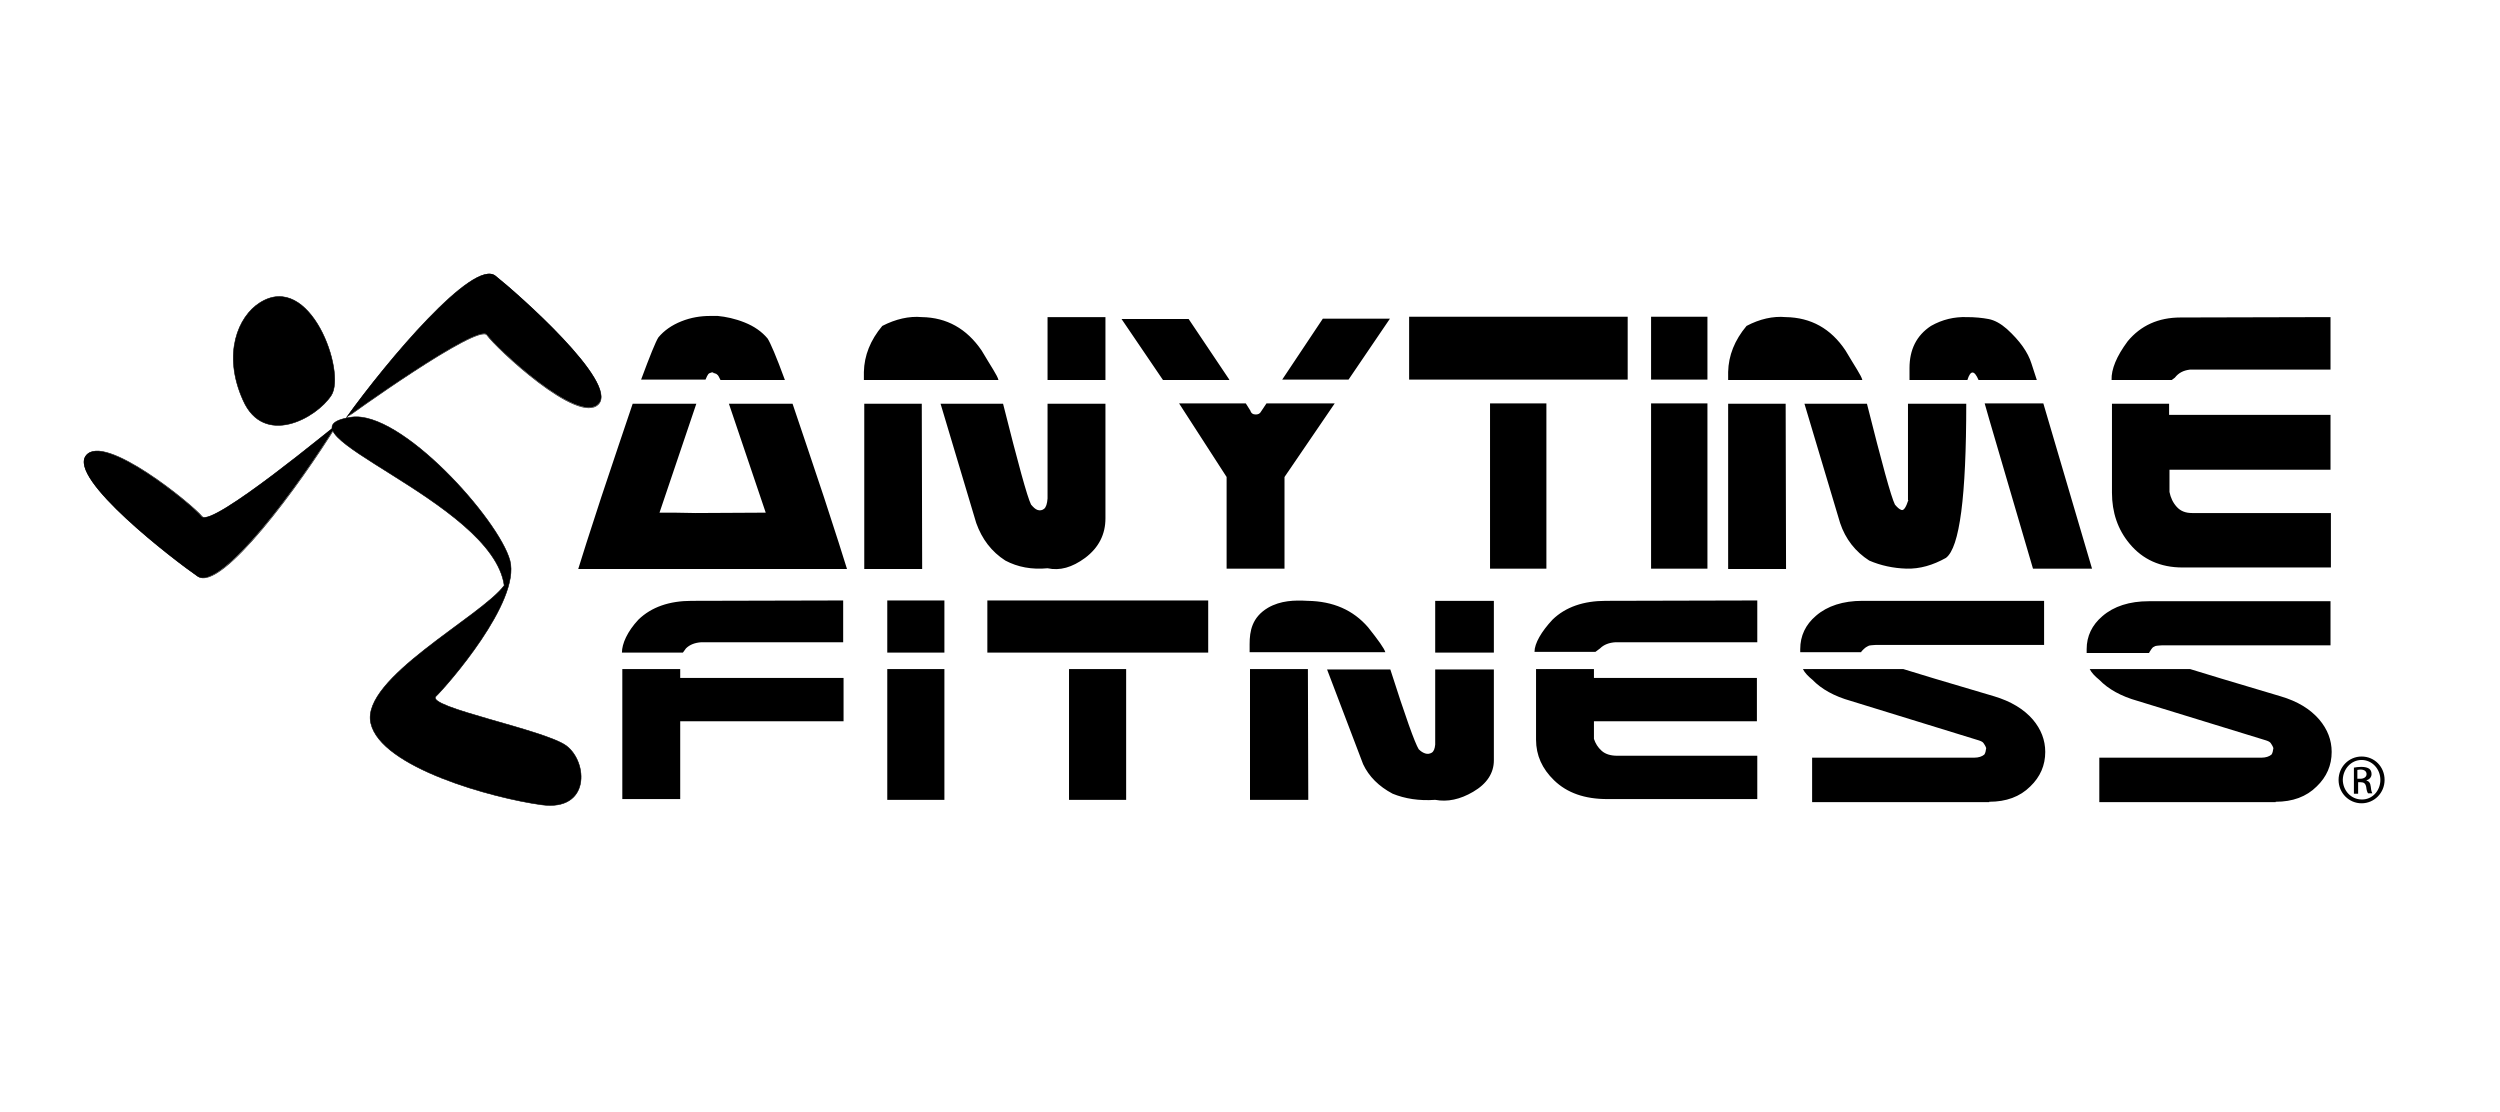 <svg width="652" height="290" viewBox="0 0 652 290" fill="none" xmlns="http://www.w3.org/2000/svg">
<path d="M67.7 79C80.9 70.5 90.3 97.1 86.4 103.1C82.5 109.1 68.8 116.6 63.4 104.4C57.9 92.2 62.2 82.5 67.7 79ZM90.3 108.9C90.3 108.9 124.7 84.1 127 87.3C129.3 90.6 150.9 110.9 156.1 105.3C161.3 99.7 135 76.5 129.2 71.9C123.5 67.4 101 94 90.3 108.9ZM87.8 110.7C87.8 110.7 55.1 137.8 52.6 134.7C50.1 131.6 27.1 112.8 22.4 118.8C17.6 124.8 45.4 146.1 51.5 150.3C57.6 154.4 78.2 126.3 87.8 110.7ZM91.6 108.8C69.3 112.2 128.5 130.6 131.5 152.7C125.5 160.8 94 177 96.7 188.6C99.3 200.2 128.7 208.2 141.3 209.9C153.9 211.6 153.4 198.8 147.7 194.5C142 190.3 110.8 184.4 113.7 181.6C116.6 178.8 135.8 156.9 133 146.2C130.1 135.5 104.5 106.9 91.6 108.8Z" fill="black"/>
<path d="M67.7 79C80.9 70.5 90.3 97.1 86.4 103.1C82.5 109.1 68.8 116.6 63.4 104.4C57.9 92.2 62.2 82.5 67.7 79ZM127 87.4C129.3 90.7 150.9 111 156.1 105.4C161.3 99.8 135 76.6 129.2 72C123.4 67.4 101 94.1 90.3 109C90.3 108.9 124.8 84.1 127 87.4ZM52.7 134.7C50.2 131.6 27.2 112.8 22.5 118.8C17.7 124.8 45.5 146.1 51.6 150.3C57.7 154.5 78.3 126.3 87.9 110.7C87.8 110.7 55.2 137.8 52.7 134.7ZM91.6 108.8C69.3 112.2 128.5 130.6 131.5 152.7C125.5 160.8 94 177 96.7 188.6C99.3 200.2 128.7 208.2 141.3 209.9C153.9 211.6 153.4 198.8 147.7 194.5C142 190.3 110.8 184.4 113.7 181.6C116.6 178.8 135.8 156.9 133 146.2C130.1 135.5 104.5 106.9 91.6 108.8Z" stroke="black" stroke-width="0.138"/>
<path d="M194.2 84.1C196.7 85.1 198.7 86.5 200.2 88.3C200.9 89.4 202.4 92.8 204.7 99.1H187.9L187.5 98.3C187.3 97.9 187.1 97.7 186.8 97.5L186.2 97.3C185.8 97.3 185.7 97.3 186 97.2C186.2 97.1 186.2 97.1 185.7 97.1L185.1 97.3C184.8 97.4 184.6 97.7 184.4 98.1L184 99H167.2C169.5 92.8 171 89.1 171.7 88C173.2 86.2 175.2 84.8 177.7 83.8C180.2 82.8 182.7 82.4 185.2 82.4H187.2C189.3 82.6 191.7 83.1 194.2 84.1ZM175.8 133.7H172L181.6 105.3H165C162.9 111.4 160.2 119.6 156.8 129.7C153.7 139.2 151.7 145.4 150.8 148.4H167.1H204.6H220.9C220 145.4 218 139.2 214.9 129.7C211.5 119.6 208.8 111.4 206.7 105.3H190.1L199.7 133.7L181.4 133.8L175.8 133.7ZM243 99.1H260.4C260.1 97.9 258.6 95.8 256 91.4C252.1 85.7 246.9 82.8 240.4 82.7C237.1 82.4 233.6 83.2 230.1 85C227 88.7 225.4 92.7 225.3 97V99.1H243ZM240.4 105.3H225.4V148.4H240.5L240.4 105.3ZM262.2 146.2C265.4 147.9 269.1 148.6 273.2 148.2C276.4 148.9 279.6 148 283 145.5C286.6 142.8 288.3 139.3 288.3 135.2V105.3H273.2V130C273.1 131.4 272.8 132.3 272.3 132.7C271.8 133.1 271.2 133.2 270.6 133C270 132.8 269.5 132.3 268.9 131.6C267.9 129.6 265.5 120.8 261.6 105.3H251.1H245.3C251.2 125 254.3 135.4 254.6 136.4C256.1 140.6 258.6 143.9 262.2 146.2ZM273.2 99.1H288.3V82.7H273.2V99.1ZM320.6 99L310 83.2H292.5L303.3 99.1H320.6V99ZM333.9 105.2H330.3L328.9 107.3C328.6 107.9 328.1 108.1 327.5 108.1C326.8 108.1 326.3 107.8 326.1 107.1L324.9 105.2H307.5L319.9 124.4V148.3H335V124.4L348.1 105.2H333.9ZM334.4 99H351.7L362.5 83.1H345L334.4 99ZM403.3 105.2H388.6V148.3H403.3V105.2ZM397.4 82.6H367.5V99H396H424.5V82.6H397.4ZM445.3 108.1V105.2H430.6V126.6V148.3H445.3V108.1ZM445.3 82.6H430.6V99H445.3V82.6ZM468.3 99.1H485.7C485.4 97.9 483.9 95.8 481.3 91.4C477.5 85.7 472.3 82.8 465.7 82.7C462.4 82.4 458.9 83.2 455.5 85C452.4 88.7 450.8 92.7 450.7 97V99.1H468.3ZM465.7 105.3H450.7V148.4H465.8L465.7 105.3ZM497.7 130.4C497.1 132.3 496.5 133.2 495.9 133C495.3 132.8 494.8 132.3 494.2 131.6C493.2 129.6 490.8 120.8 486.9 105.3H476.4H470.6C476.5 125 479.6 135.4 479.9 136.4C481.3 140.6 483.9 143.9 487.5 146.2C490.5 147.5 493.8 148.2 497.2 148.3C500.7 148.4 504.1 147.4 507.5 145.5C511.1 142.8 512.8 129.4 512.8 105.3H497.6V125.2V130.4H497.7ZM531.2 99.1L529.8 94.8C528.9 91.9 526.8 88.9 523.4 85.8C521.8 84.4 520.2 83.5 518.6 83.2C517 82.9 515.1 82.7 512.9 82.7C509.7 82.6 506.6 83.3 503.6 85C499.8 87.5 498 91.2 498 96V99.1H508.3H513.1C513.9 96.5 514.9 96.5 516 99.1H531.2ZM545.6 148.3L532.9 105.2H517.6L518.8 109.4L530.2 148.3H545.6ZM607.9 133.8H571.7C570 133.8 568.7 133.3 567.7 132.2C566.7 131.1 566.1 129.8 565.8 128.3V122.5H605H607.8V108.2H565.7V105.3H550.8V128.5C550.8 133.6 552.3 138.1 555.4 141.8C558.8 145.9 563.4 148 569.2 148H607.9V133.8ZM607.8 96.4V82.7L568.7 82.8C562.9 82.8 558.3 84.9 554.9 89C552 92.9 550.6 96.3 550.7 99.1H566.4L567.2 98.5C568.2 97.2 569.5 96.6 571.1 96.4H592.6H607.8ZM177.4 188.1H220V176.8H177.4V174.5H162.3V192.9V208.4H177.4V188.1ZM219.9 167.5V156.6L180.4 156.7C174.6 156.7 169.9 158.3 166.5 161.6C163.6 164.7 162.2 167.9 162.2 170.2H178.1L178.9 169.1C179.9 168.1 181.3 167.6 182.9 167.5H204.7H219.9ZM246.3 176.8V174.5H231.4V191.4V208.6H246.3V176.8ZM246.3 156.6H231.4V170.2H246.3V156.6ZM293.7 174.5H278.8V208.6H293.7V174.5ZM287.7 156.6H257.5V170.2H286.3H315.1V156.6H287.7ZM343.7 170.1H361.3C361 169.1 359.5 167 356.8 163.6C352.9 159.1 347.7 156.8 341 156.7C337.6 156.5 334 156.6 330.7 158.5C326.5 161 325.9 164.6 325.9 168V170.1H343.7ZM341.1 174.5H326V208.6H341.2L341.1 174.5ZM363.2 207C366.4 208.3 370.1 208.9 374.3 208.6C377.5 209.2 380.8 208.5 384.2 206.5C387.8 204.4 389.6 201.6 389.6 198.3V174.6H374.3V194.2C374.2 195.3 373.9 196 373.4 196.3C372.9 196.6 372.3 196.7 371.7 196.5C371.1 196.3 370.6 196 370 195.4C369 193.8 366.5 186.8 362.6 174.6H352H346.1C352.1 190.3 355.2 198.5 355.5 199.3C357 202.5 359.6 205.1 363.2 207ZM374.3 170.2H389.6V156.7H374.3V170.2ZM458.3 197.1H421.8C420.1 197.1 418.7 196.7 417.7 195.8C416.7 194.9 416.1 193.9 415.7 192.7V188.1H455.4H458.2V176.8H415.7V174.5H400.6V192.9C400.6 197 402.2 200.5 405.3 203.5C408.7 206.8 413.3 208.4 419.2 208.4H458.3V197.1ZM458.3 167.5V156.6L418.8 156.7C413 156.7 408.3 158.3 404.9 161.6C402 164.7 400.2 167.8 400.2 170H416.1L417.3 169.1C418.3 168.1 419.7 167.6 421.3 167.5H443.1H458.3ZM518.8 209.1C523.2 209.1 526.8 207.8 529.5 205.1C532.1 202.6 533.4 199.6 533.4 196.1C533.4 193 532.3 190.2 530.2 187.7C527.8 184.9 524.4 182.9 520.1 181.6L504.6 177L496.4 174.5H470.2C470.7 175.5 471.6 176.4 472.7 177.3C475 179.7 478.4 181.6 482.7 182.8L516.1 193.1C516.7 193.3 517.1 193.5 517.3 193.8C517.5 194.1 517.8 194.5 518 195.1C517.9 195.8 517.8 196.4 517.5 196.8C516.9 197.3 516 197.6 514.9 197.6H472.6V209.2H518.8V209.1ZM485.4 170C485.7 169.6 486.5 168.8 487 168.6C487.3 168.4 487.6 168.3 487.9 168.3C488.2 168.3 488.7 168.2 489.2 168.2H533.1V156.7H485.7C480.7 156.7 476.6 158 473.6 160.6C470.9 162.9 469.5 165.8 469.5 169.3V170.1H485.4V170ZM593.5 209.1C597.9 209.1 601.5 207.8 604.2 205.1C606.8 202.6 608.1 199.6 608.1 196.1C608.1 193 607 190.2 604.9 187.7C602.5 184.9 599.2 182.9 594.8 181.6L579.4 177L571.2 174.5H545C545.5 175.5 546.4 176.4 547.5 177.3C549.8 179.7 553.2 181.6 557.5 182.8L591 193.1C591.6 193.3 592 193.5 592.2 193.8C592.4 194.1 592.7 194.5 592.9 195.1C592.8 195.8 592.7 196.4 592.4 196.8C591.8 197.3 590.9 197.6 589.8 197.6H547.5V209.2H593.5V209.1ZM560.5 170.2C560.8 169.8 561.2 168.9 561.7 168.7C562 168.5 562.3 168.4 562.6 168.4C562.9 168.4 563.4 168.3 563.9 168.3H607.8V156.8H560.4C555.4 156.8 551.3 158.1 548.3 160.7C545.6 163 544.2 165.9 544.2 169.3V170.3H560.5V170.2ZM615.9 197.3C612.6 197.3 609.9 200 609.9 203.4C609.9 206.8 612.6 209.5 615.9 209.5C619.2 209.5 621.9 206.8 621.9 203.4C621.9 200 619.3 197.3 615.9 197.3ZM615.9 198.2C618.6 198.2 620.8 200.5 620.8 203.4C620.8 206.3 618.6 208.6 615.9 208.5C613.2 208.5 611 206.2 611 203.3C611.1 200.5 613.2 198.2 615.9 198.2ZM614.8 204H615.6C616.5 204 616.9 204.3 617.1 205.2C617.2 206.1 617.4 206.7 617.6 206.9H618.7C618.6 206.7 618.4 206.3 618.3 205.2C618.2 204.2 617.8 203.7 617.2 203.6V203.5C617.9 203.3 618.5 202.7 618.5 201.9C618.5 201.3 618.3 200.8 617.9 200.5C617.5 200.2 616.8 200 615.8 200C615 200 614.5 200.1 613.9 200.2V207H615V204H614.8ZM614.8 200.8C615 200.8 615.2 200.7 615.6 200.7C616.8 200.7 617.2 201.3 617.2 201.9C617.2 202.7 616.4 203.1 615.6 203.1H614.8V200.8Z" fill="black"/>
</svg>

